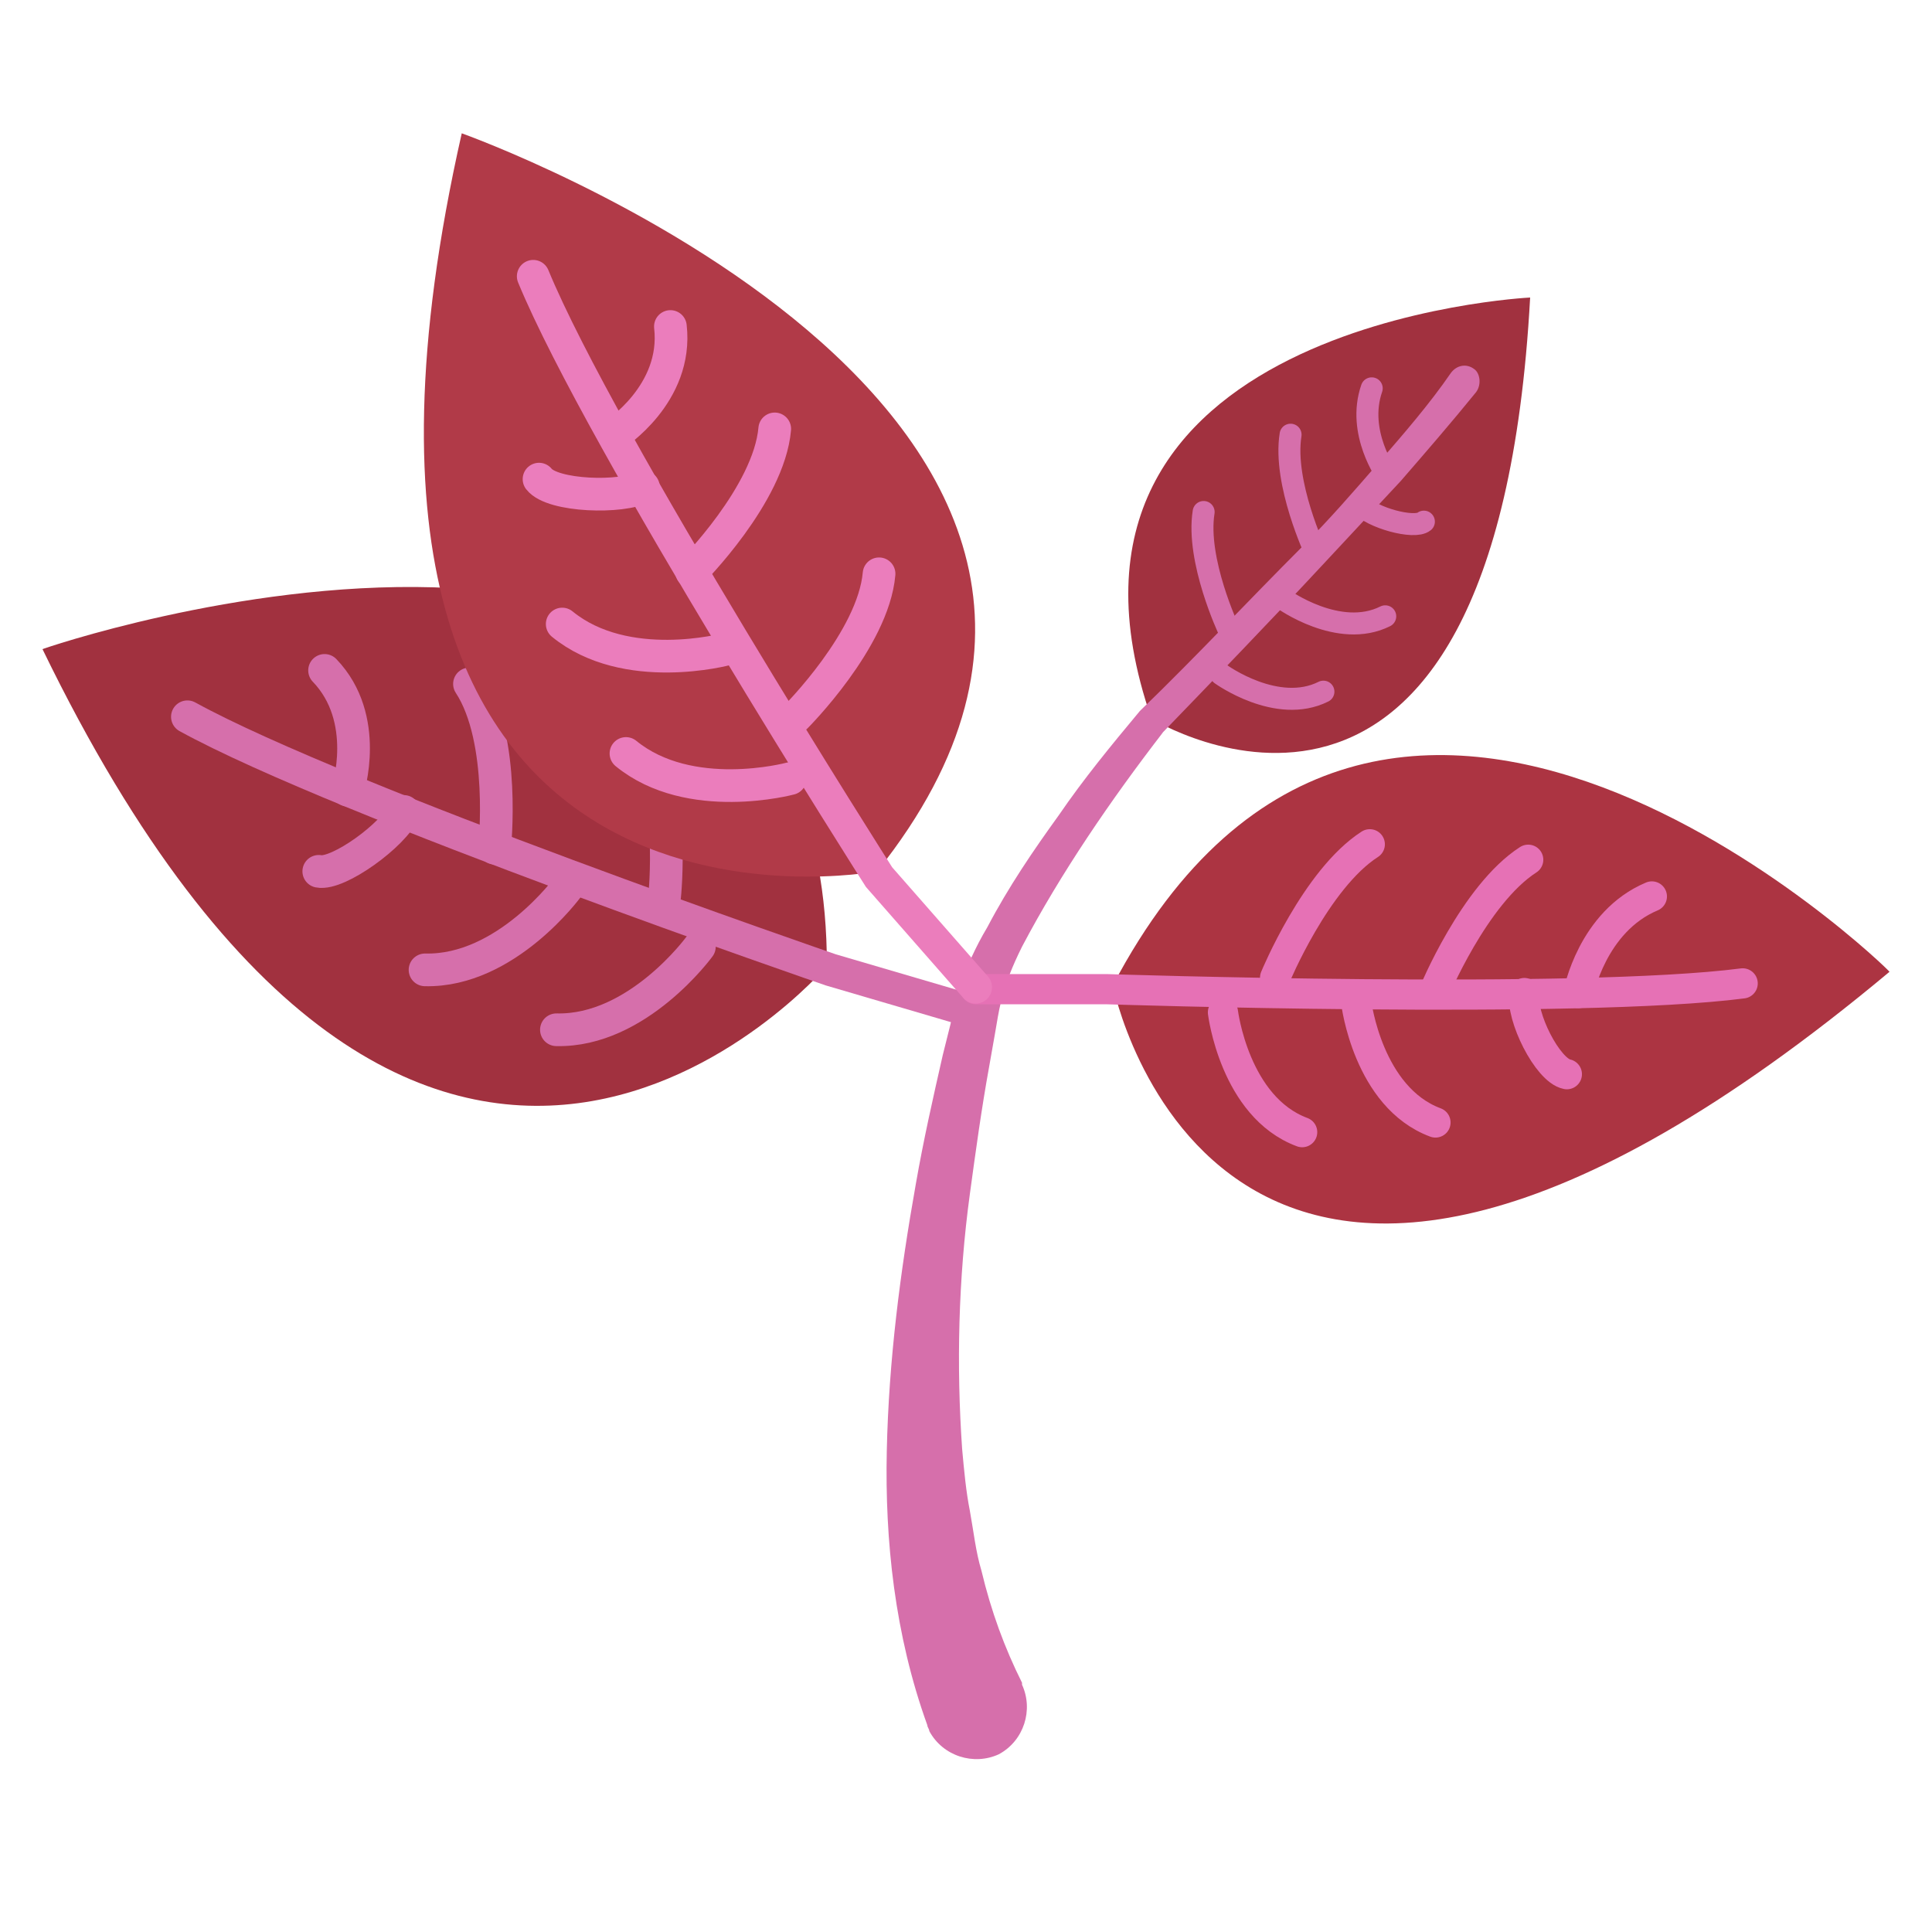 <?xml version="1.0" encoding="utf-8"?>
<!-- Generator: Adobe Illustrator 25.0.1, SVG Export Plug-In . SVG Version: 6.00 Build 0)  -->
<svg version="1.1" id="Layer_1" xmlns="http://www.w3.org/2000/svg" xmlns:xlink="http://www.w3.org/1999/xlink" x="0px" y="0px"
	 viewBox="0 0 100 100" style="enable-background:new 0 0 100 100;" xml:space="preserve">
<style type="text/css">
	.st0{fill:#A1313F;}
	.st1{fill:#D66FAB;}
	.st2{fill:none;stroke:#D66FAB;stroke-width:1.138;stroke-linecap:round;stroke-miterlimit:10;}
	.st3{fill:none;stroke:#D66FAB;stroke-width:1.692;stroke-linecap:round;stroke-miterlimit:10;}
	.st4{fill:#AC3442;}
	.st5{fill:none;stroke:#E671B5;stroke-width:1.563;stroke-linecap:round;stroke-miterlimit:10;}
	.st6{fill:#B13A48;}
	.st7{fill:none;stroke:#EB7DBC;stroke-width:1.692;stroke-linecap:round;stroke-miterlimit:10;}
</style>
<path class="st0" d="M59.6,37.2c0,0,17.8,11,19.6-21.8C79.2,15.4,52.5,16.7,59.6,37.2z"/>
<g>
	<path class="st1" d="M76.4,20.3c-1.3,1.6-2.6,3.1-3.9,4.6l-4.1,4.4c-2.7,2.9-5.5,5.8-8.3,8.7l0.1-0.1c-2.7,3.5-5.3,7.3-7.3,11.1
		c-0.5,1-0.9,2-1.1,2.9c-0.1,0.4-0.2,1-0.3,1.6l-0.3,1.7c-0.4,2.2-0.7,4.4-1,6.6c-0.6,4.4-0.7,8.9-0.4,13.2c0.1,1.1,0.2,2.2,0.4,3.2
		c0.2,1.1,0.3,2.1,0.6,3.1c0.5,2.1,1.2,4,2.1,5.8v0.1c0.6,1.3,0.1,2.9-1.2,3.6c-1.3,0.6-2.9,0.1-3.6-1.2c0-0.1-0.1-0.2-0.1-0.3
		c-1.7-4.7-2.2-9.6-2.1-14.2c0.1-4.7,0.7-9.3,1.5-13.8c0.4-2.3,0.9-4.5,1.4-6.7l0.4-1.6c0.1-0.5,0.2-1,0.4-1.7
		c0.4-1.2,0.9-2.3,1.5-3.3c1.1-2.1,2.4-4,3.7-5.8c1.3-1.9,2.7-3.6,4.2-5.4l0,0l0,0c2.9-2.8,5.6-5.7,8.4-8.5c1.4-1.4,2.7-2.9,4-4.4
		s2.6-3,3.7-4.6l0,0c0.3-0.4,0.8-0.5,1.2-0.2C76.6,19.3,76.7,19.9,76.4,20.3L76.4,20.3z"/>
</g>
<path class="st2" d="M71.8,24.6c0,0-1.6-2.2-0.8-4.5"/>
<path class="st2" d="M68.1,28.6c0,0-1.7-3.6-1.3-6.1"/>
<path class="st2" d="M63.6,32.6c0,0-1.7-3.6-1.3-6.1"/>
<path class="st2" d="M63.2,34.9c0,0,2.9,2.1,5.3,0.9"/>
<path class="st2" d="M66.4,31c0,0,2.9,2.1,5.3,0.9"/>
<path class="st2" d="M70.4,26.1c0.6,0.7,2.8,1.3,3.3,0.9"/>
<g>
	<path class="st0" d="M42.8,50c0,0-20.8,24.4-40.6-16.4C2.1,33.6,42.8,19.6,42.8,50z"/>
	<path class="st3" d="M9.7,37.1c8,4.4,33.3,13.1,33.3,13.1l7.5,2.2"/>
	<path class="st3" d="M18,40.9c0,0,1.2-3.7-1.2-6.2"/>
	<path class="st3" d="M25.6,43.9c0,0,0.6-5.6-1.3-8.5"/>
	<path class="st3" d="M34.4,46.4c0,0,0.6-5.6-1.3-8.5"/>
	<path class="st3" d="M36.2,49c0,0-3.2,4.4-7.4,4.3"/>
	<path class="st3" d="M29.4,45.9c0,0-3.2,4.4-7.4,4.3"/>
	<path class="st3" d="M20.9,42c-0.5,1.2-3.4,3.3-4.4,3.1"/>
</g>
<g>
	<path class="st4" d="M57.6,51c0,0,5.6,28.2,40.2-0.7C97.9,50.3,71.5,24.6,57.6,51z"/>
	<path class="st5" d="M90.2,50.9c-8.5,1.1-32.9,0.3-32.9,0.3h-6.8"/>
	<path class="st5" d="M81.7,51.4c0,0,0.7-3.7,3.8-5"/>
	<path class="st5" d="M74.2,51.4c0,0,2.1-5.1,4.9-6.9"/>
	<path class="st5" d="M66,50.6c0,0,2.1-5.1,4.9-6.9"/>
	<path class="st5" d="M63.3,52.4c0,0,0.6,4.9,4.1,6.2"/>
	<path class="st5" d="M70.2,51.9c0,0,0.6,4.9,4.1,6.2"/>
	<path class="st5" d="M78.9,51.4c-0.2,1.2,1.2,4,2.2,4.2"/>
</g>
<g>
	<path class="st6" d="M45.4,45.1c0,0-31.5,6-21.5-38.2C23.9,6.9,64.4,21.3,45.4,45.1z"/>
	<path class="st7" d="M27.6,14.3c3.5,8.5,17.9,31.1,17.9,31.1l5,5.7"/>
	<path class="st7" d="M31.8,22.5c0,0,3.3-2.1,2.9-5.6"/>
	<path class="st7" d="M35.8,29.6c0,0,4-4,4.3-7.4"/>
	<path class="st7" d="M41.2,37.1c0,0,4-4,4.3-7.4"/>
	<path class="st7" d="M40.9,40.3c0,0-5.2,1.4-8.5-1.3"/>
	<path class="st7" d="M37.6,33.6c0,0-5.2,1.4-8.5-1.3"/>
	<path class="st7" d="M33.3,25.2c-1.1,0.6-4.7,0.5-5.4-0.4"/>
</g>
</svg>
